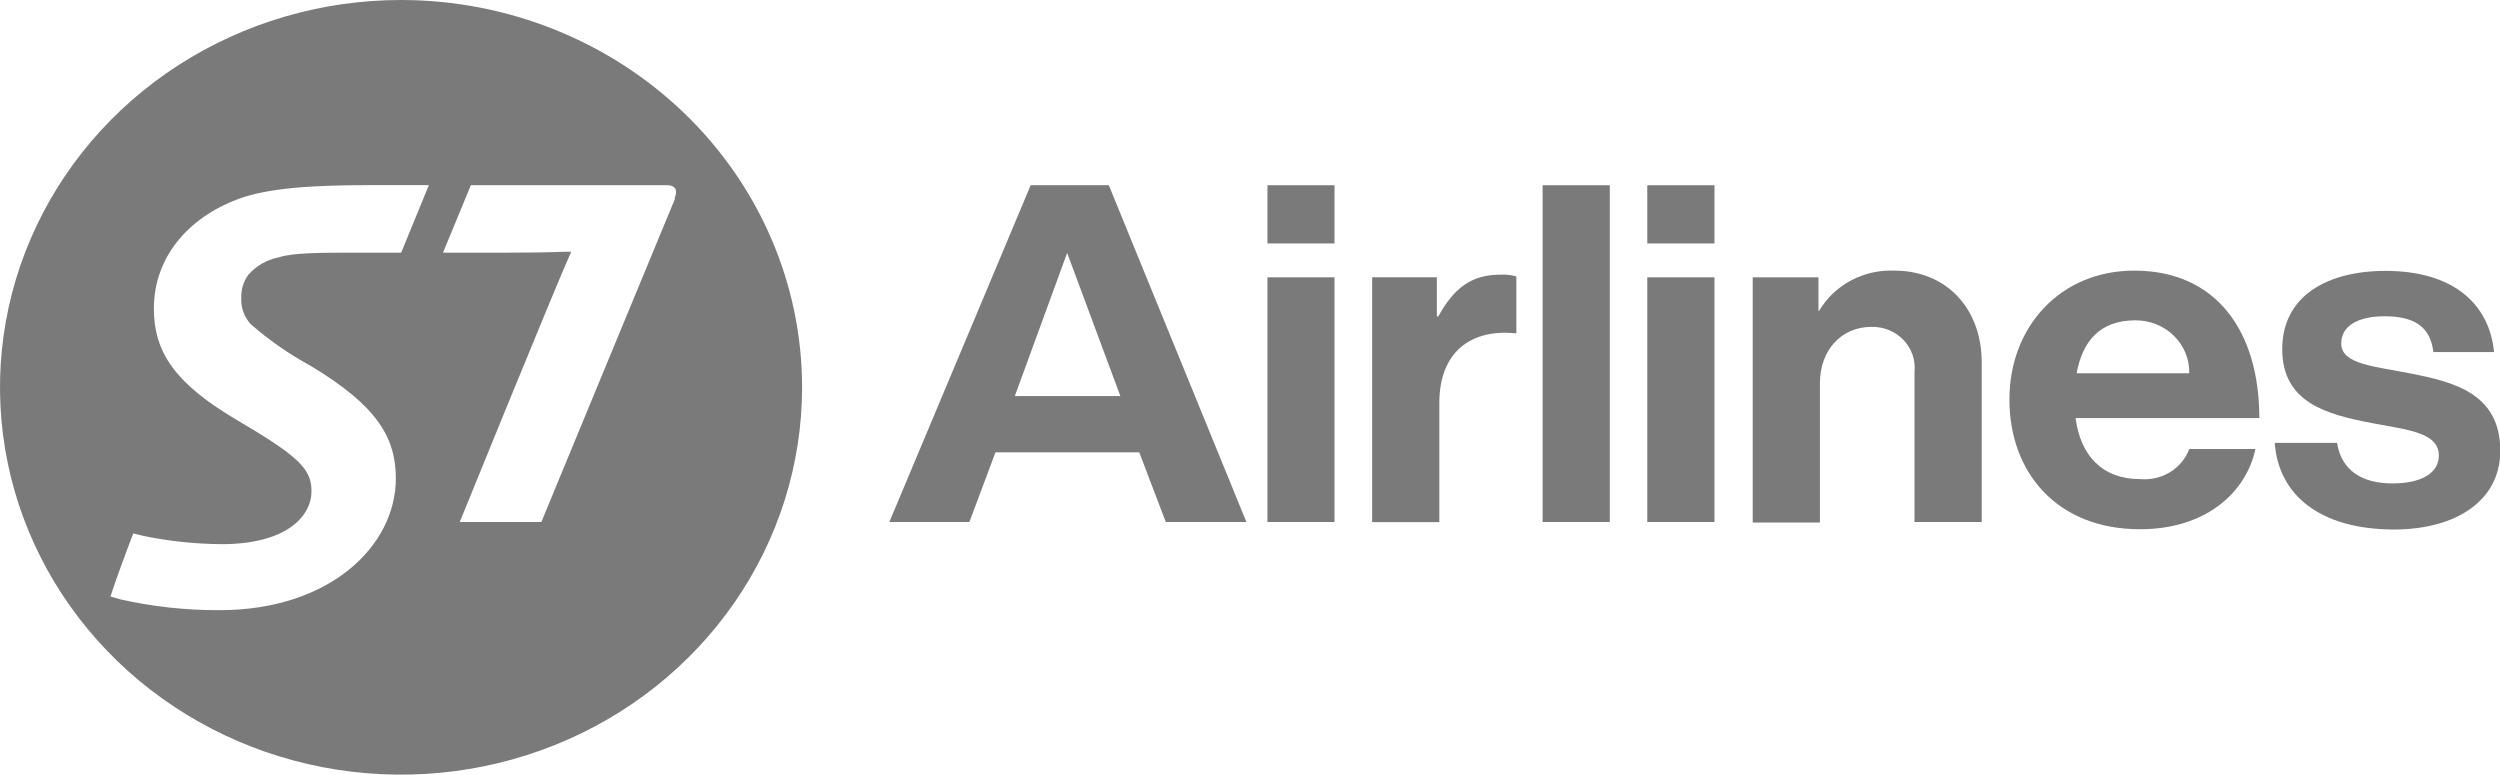 <svg width="142" height="44" viewBox="0 0 142 44" fill="none" xmlns="http://www.w3.org/2000/svg">
<g clip-path="url(#clip0_2592_8)">
<path d="M71.991 10.521H75.8V13.828H71.991V10.521ZM71.991 15.751H75.8V29.65H71.991V15.751Z" fill="#7A7A7A"/>
<path d="M81.615 17.973H81.697C82.565 16.391 83.548 15.6 85.228 15.6C85.532 15.582 85.837 15.617 86.129 15.703V18.93H86.047C83.589 18.685 81.754 19.959 81.754 22.886V29.658H77.938V15.75H81.615V17.973Z" fill="#7A7A7A"/>
<path d="M93.566 10.521H97.383V13.828H93.566V10.521ZM93.566 15.751H97.383V29.65H93.566V15.751Z" fill="#7A7A7A"/>
<path d="M103.248 17.649H103.33C103.756 16.928 104.38 16.333 105.132 15.931C105.885 15.53 106.738 15.336 107.597 15.371C110.571 15.371 112.561 17.538 112.561 20.576V29.65H108.744V21.114C108.778 20.786 108.739 20.455 108.63 20.143C108.521 19.831 108.344 19.545 108.112 19.304C107.879 19.063 107.596 18.872 107.282 18.745C106.967 18.618 106.628 18.557 106.287 18.567C104.608 18.567 103.371 19.872 103.371 21.771V29.681H99.554V15.751H103.289V17.649H103.248Z" fill="#7A7A7A"/>
<path d="M114.135 22.688C114.135 18.567 117.018 15.371 121.228 15.371C125.864 15.371 128.33 18.788 128.33 23.748H117.894C118.173 25.884 119.41 27.213 121.564 27.213C122.159 27.267 122.755 27.128 123.259 26.819C123.763 26.509 124.146 26.047 124.349 25.505H128.109C127.576 27.973 125.299 30.061 121.556 30.061C116.83 30.061 114.135 26.834 114.135 22.688ZM117.952 21.201H124.349C124.359 20.808 124.287 20.416 124.137 20.051C123.987 19.685 123.763 19.352 123.477 19.071C123.191 18.791 122.85 18.569 122.473 18.418C122.097 18.268 121.693 18.192 121.286 18.195C119.271 18.195 118.288 19.382 117.952 21.201Z" fill="#7A7A7A"/>
<path d="M129.205 25.156H132.744C132.998 26.738 134.177 27.458 135.889 27.458C137.601 27.458 138.526 26.833 138.526 25.876C138.526 24.547 136.7 24.413 134.734 24.033C132.154 23.543 129.631 22.87 129.631 19.832C129.631 16.795 132.211 15.386 135.496 15.386C139.28 15.386 141.385 17.206 141.664 19.998H138.215C138.043 18.503 137.06 17.965 135.438 17.965C133.948 17.965 132.981 18.503 132.981 19.508C132.981 20.703 134.89 20.805 136.937 21.217C139.395 21.699 142.016 22.356 142.016 25.607C142.016 28.4 139.559 30.077 135.954 30.077C131.761 30.061 129.418 28.107 129.205 25.156Z" fill="#7A7A7A"/>
<path d="M62.981 10.521H58.542L50.515 29.65H55.061L56.543 25.694H64.71L66.217 29.65H70.796L62.981 10.521ZM57.641 22.498L60.614 14.366L63.637 22.498H57.641Z" fill="#7A7A7A"/>
<path d="M91.437 10.521H87.62V29.65H91.437V10.521Z" fill="#7A7A7A"/>
<path d="M22.788 1.42244e-06C18.282 -0.002 13.878 1.287 10.131 3.703C6.384 6.119 3.463 9.554 1.737 13.574C0.012 17.593 -0.441 22.016 0.436 26.284C1.313 30.552 3.482 34.473 6.666 37.551C9.851 40.629 13.909 42.725 18.327 43.576C22.746 44.426 27.326 43.992 31.489 42.328C35.652 40.665 39.211 37.846 41.715 34.229C44.219 30.612 45.557 26.359 45.559 22.008C45.559 16.174 43.16 10.578 38.89 6.452C34.62 2.325 28.828 0.004 22.788 1.42244e-06ZM22.788 14.35H20.559C18.176 14.35 16.652 14.35 15.825 14.619C15.153 14.753 14.547 15.101 14.105 15.608C13.826 15.991 13.685 16.453 13.704 16.921C13.676 17.461 13.864 17.99 14.228 18.401C15.268 19.312 16.411 20.108 17.635 20.774C21.379 23.028 22.484 24.816 22.484 27.174C22.484 31.003 18.741 34.657 12.475 34.657C10.584 34.667 8.698 34.462 6.856 34.048L6.274 33.882C6.496 33.154 7.241 31.145 7.569 30.299L8.158 30.441C9.618 30.743 11.105 30.899 12.598 30.908C16.267 30.908 17.693 29.325 17.693 27.901C17.693 26.62 16.964 25.916 13.327 23.78C9.919 21.747 8.74 19.975 8.74 17.53C8.74 14.603 10.697 12.365 13.523 11.305C15.211 10.695 17.537 10.514 21.125 10.514H24.36L22.788 14.35ZM38.35 11.265C37.621 13.013 30.749 29.65 30.749 29.65H26.113C26.113 29.65 31.544 16.288 32.445 14.295C31.814 14.295 31.339 14.35 28.857 14.35H25.163L26.744 10.521H37.892C38.416 10.521 38.498 10.877 38.309 11.265H38.35Z" fill="#7A7A7A"/>
</g>
<defs>
<clipPath id="clip0_2592_8">
<rect width="142" height="44" fill="white"/>
</clipPath>
</defs>
</svg>

